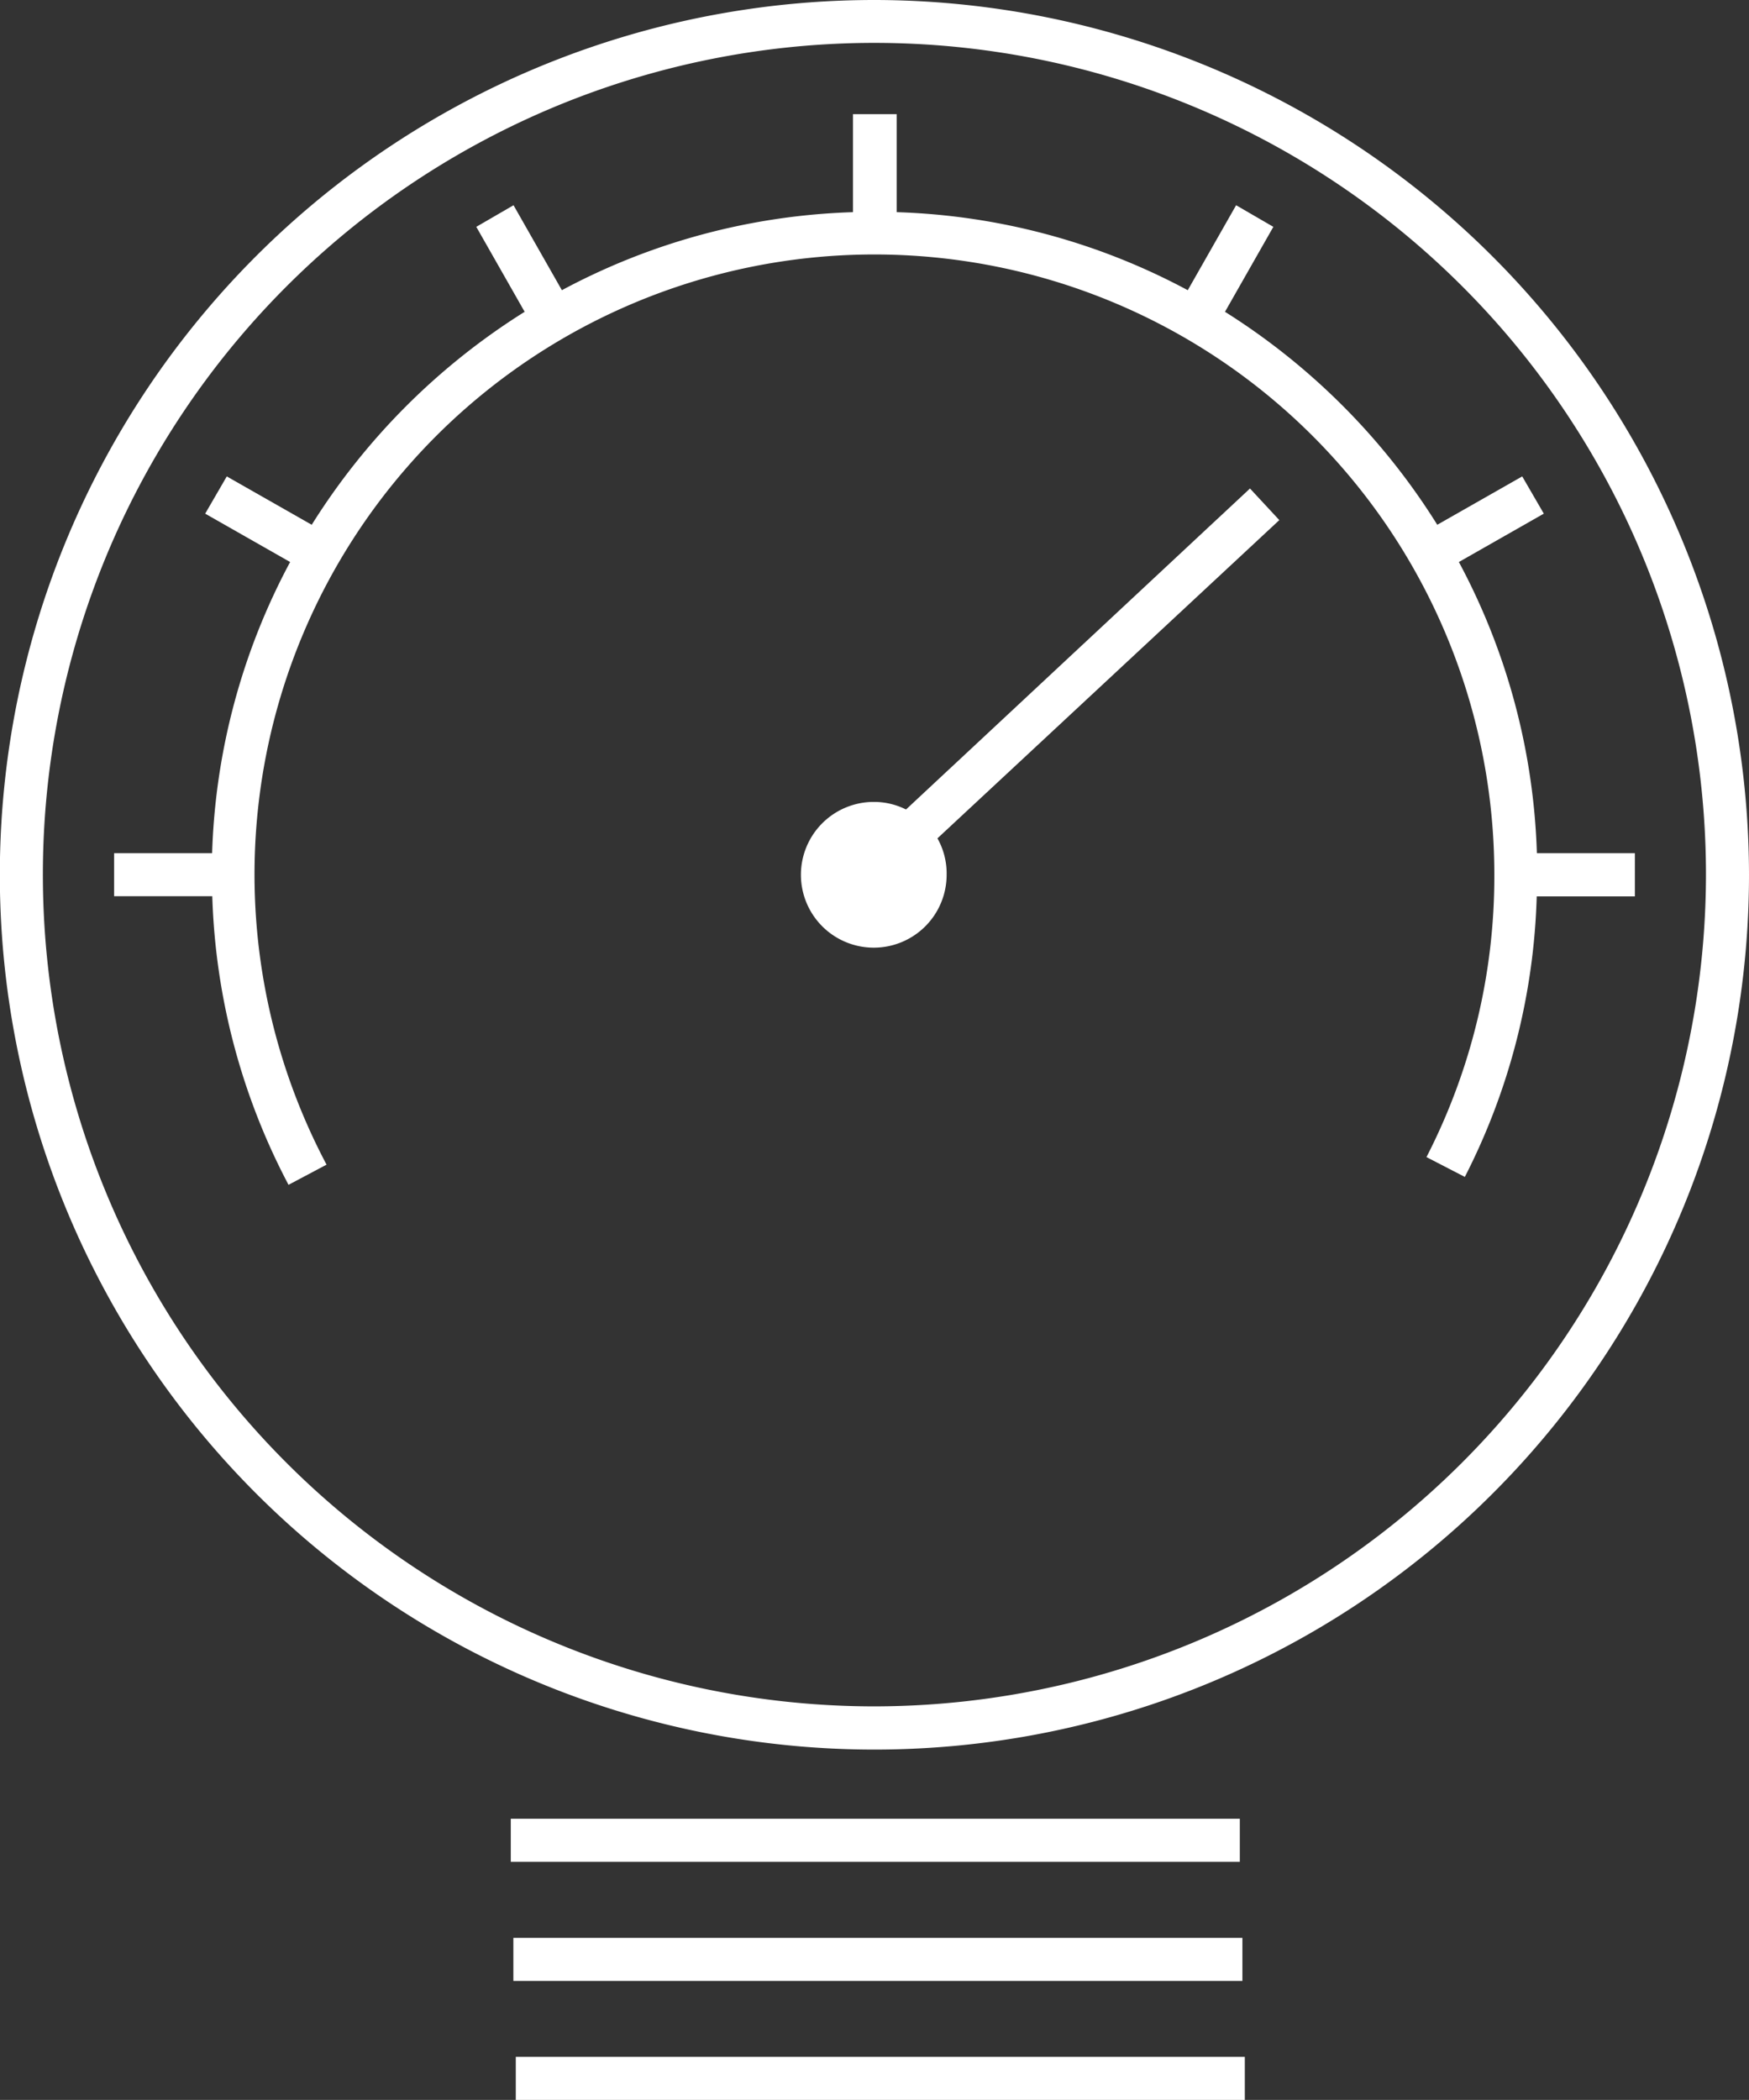 <svg xmlns="http://www.w3.org/2000/svg" viewBox="0 0 108.51 130.25"><rect x="0" y="0" width="108.51" height="130.25" fill="#333333" stroke="none"/><defs><style>.cls-1{fill:#fff;}</style></defs><title>Element 21</title><g id="Ebene_2" data-name="Ebene 2"><g id="Ebene_1-2" data-name="Ebene 1"><path class="cls-1" d="M54.25,0a54.26,54.26,0,1,0,54.26,54.25A54.32,54.32,0,0,0,54.25,0Zm0,105.84a51.59,51.59,0,1,1,51.59-51.59A51.64,51.64,0,0,1,54.25,105.84Z"/><path class="cls-1" d="M77.55,30.3,56.21,50.21a4.43,4.43,0,0,0-2-.47,4.52,4.52,0,1,0,4.52,4.52A4.43,4.43,0,0,0,58.16,52L79.37,32.26Z"/><path class="cls-1" d="M101.43,52.92H95.35a40.85,40.85,0,0,0-4.84-18.06l5.27-3-1.34-2.31-5.27,3A41.66,41.66,0,0,0,76,19.34l3-5.27-2.31-1.34-3,5.27a40.85,40.85,0,0,0-18.06-4.84V7.08H52.92v6.08A40.85,40.85,0,0,0,34.86,18l-3-5.27-2.31,1.34,3,5.27A41.66,41.66,0,0,0,19.34,32.55l-5.27-3-1.34,2.31,5.27,3a40.85,40.85,0,0,0-4.84,18.06H7.08v2.67h6.09a41,41,0,0,0,4.73,17.9l2.36-1.25a38.46,38.46,0,1,1,72.45-18A38.07,38.07,0,0,1,88.5,71.77L90.88,73a40.67,40.67,0,0,0,4.46-17.4h6.09Z"/><rect class="cls-1" x="31.69" y="112.81" width="45.23" height="2.67"/><rect class="cls-1" x="31.85" y="120.2" width="45.23" height="2.67"/><rect class="cls-1" x="32" y="127.58" width="45.23" height="2.67"/></g></g></svg>